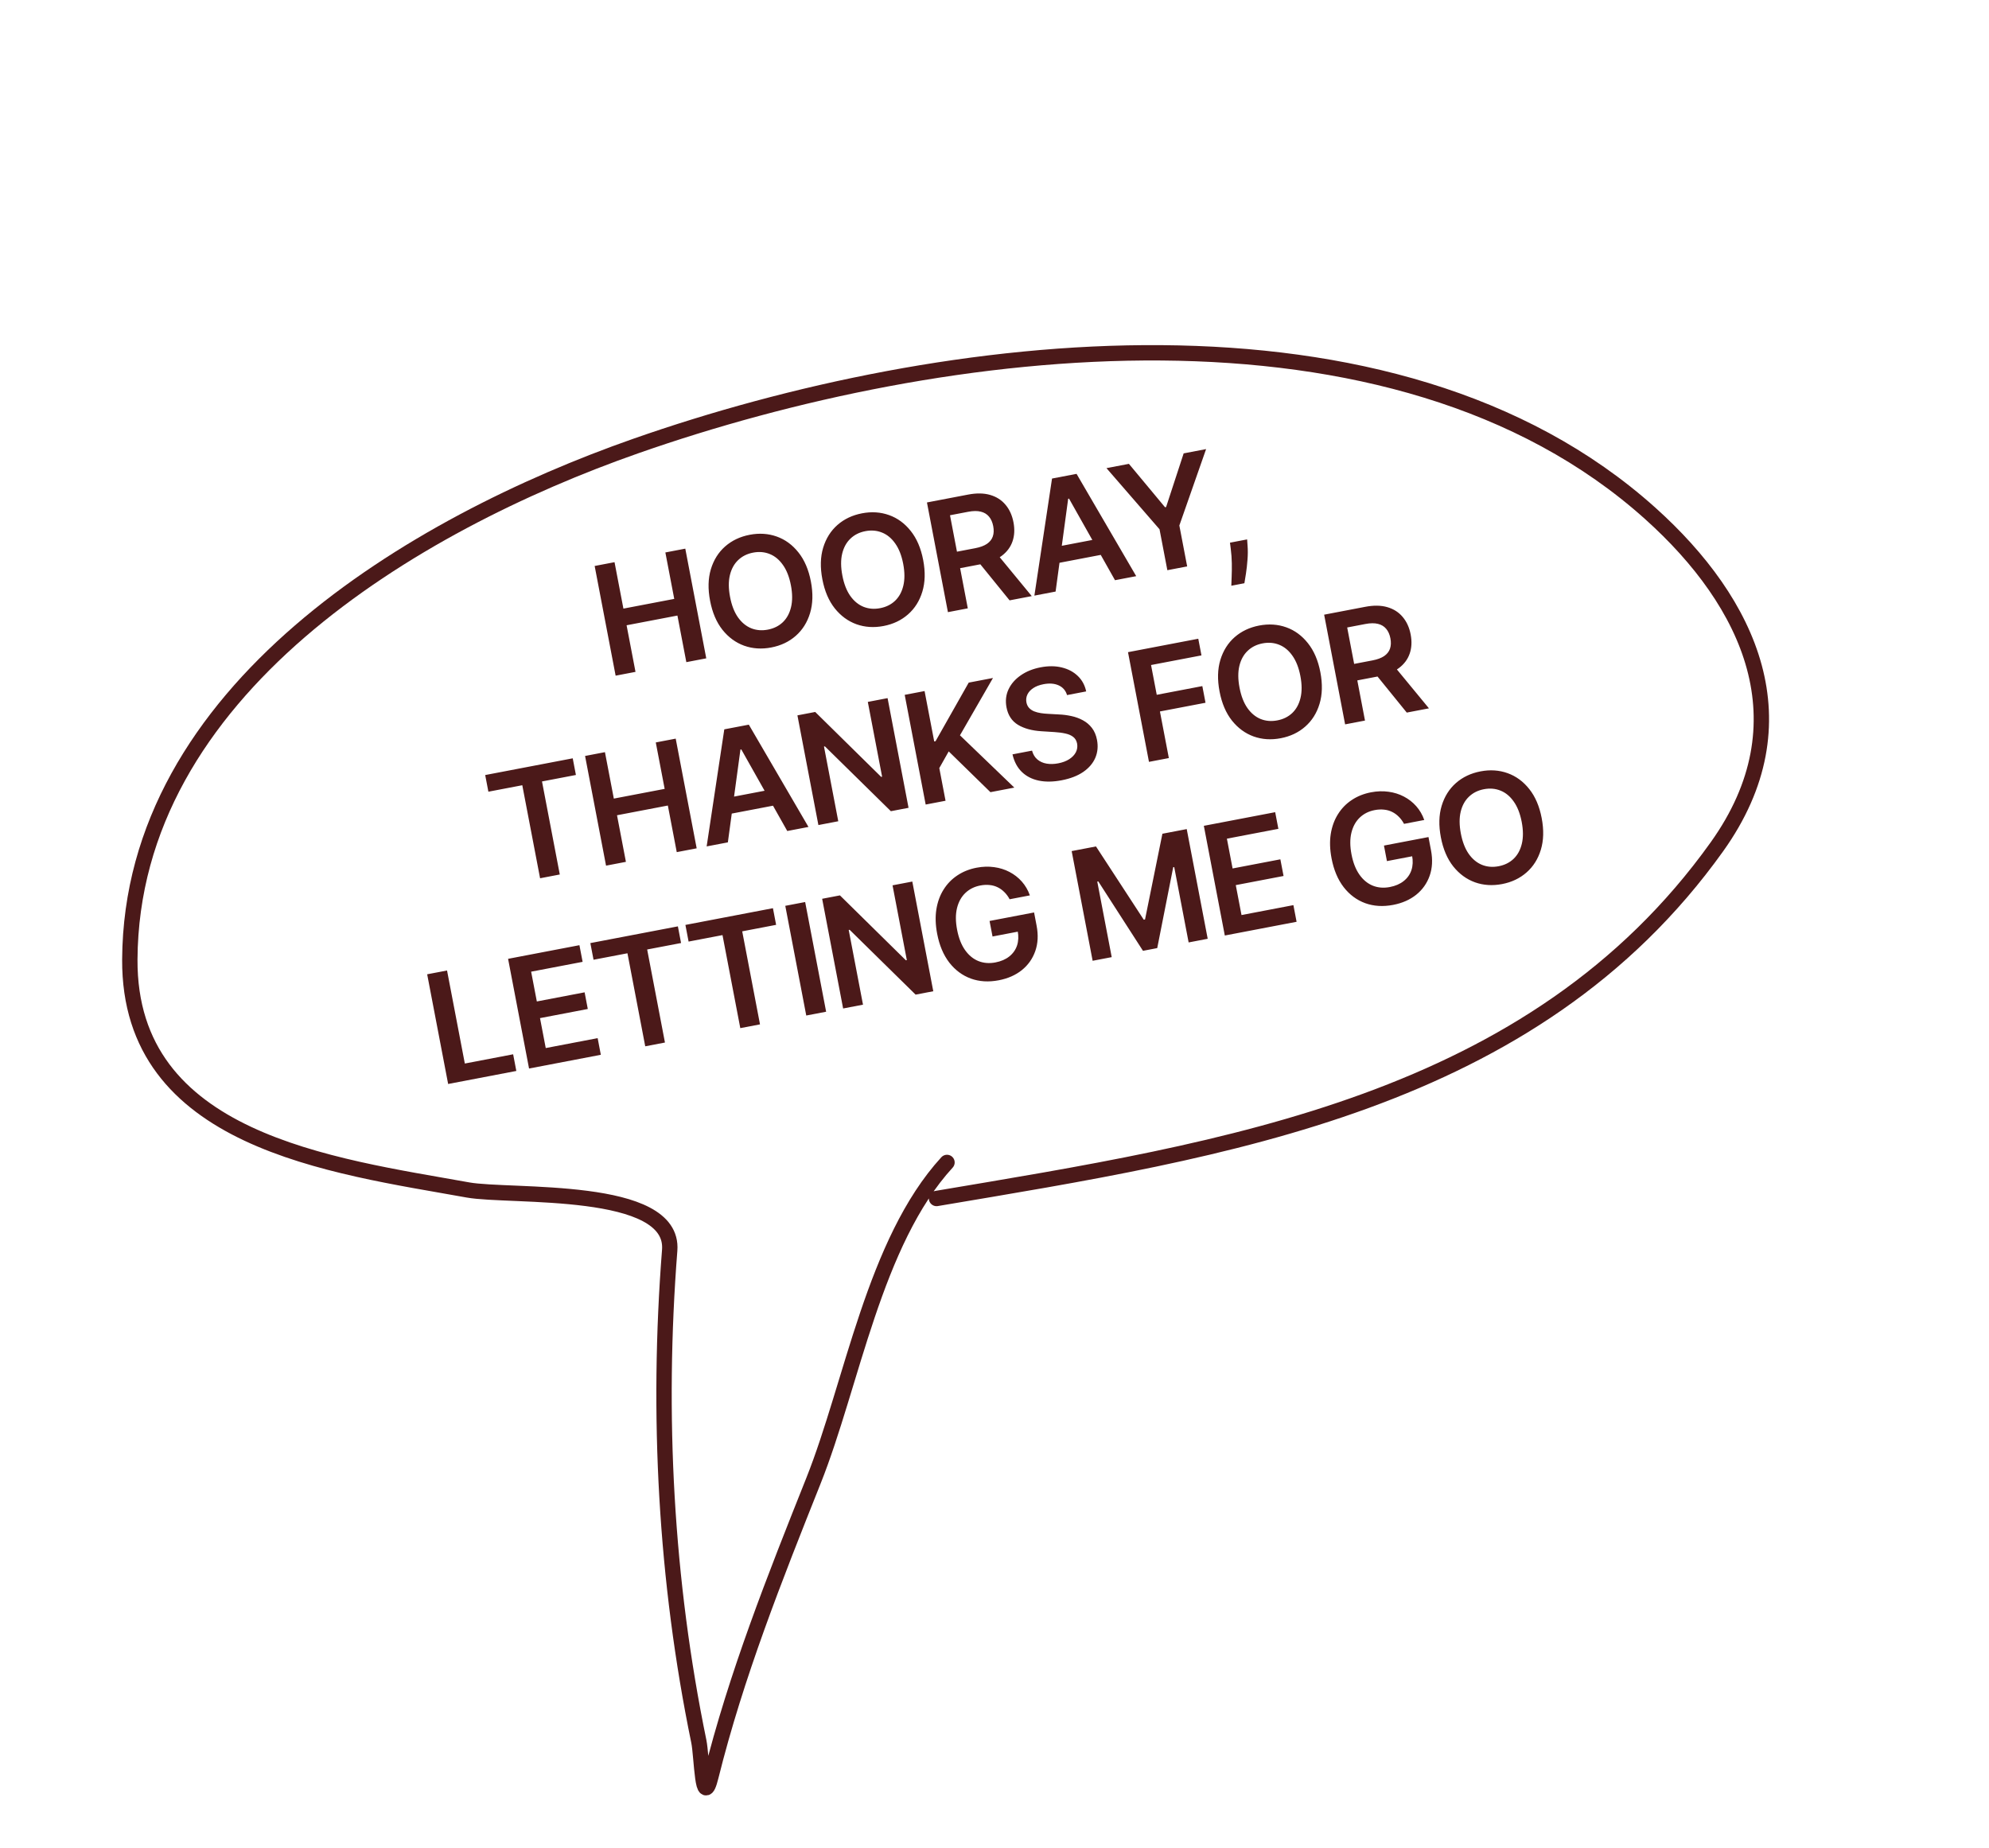 <?xml version="1.0" encoding="UTF-8"?> <svg xmlns="http://www.w3.org/2000/svg" width="226" height="210" viewBox="0 0 226 210" fill="none"> <path d="M69.951 76.78L67.568 64.315L69.826 63.884L70.835 69.16L76.611 68.056L75.602 62.779L77.866 62.346L80.249 74.811L77.985 75.244L76.972 69.949L71.196 71.053L72.209 76.349L69.951 76.78ZM92.137 66.078C92.394 67.421 92.362 68.62 92.042 69.674C91.725 70.722 91.183 71.583 90.416 72.256C89.653 72.927 88.725 73.368 87.634 73.576C86.543 73.785 85.516 73.718 84.555 73.376C83.597 73.029 82.775 72.427 82.09 71.57C81.408 70.708 80.939 69.607 80.683 68.268C80.426 66.925 80.456 65.729 80.773 64.68C81.093 63.626 81.634 62.764 82.397 62.092C83.165 61.42 84.094 60.979 85.186 60.77C86.277 60.562 87.302 60.629 88.259 60.971C89.22 61.313 90.042 61.916 90.724 62.778C91.409 63.635 91.88 64.735 92.137 66.078ZM89.867 66.512C89.686 65.567 89.386 64.798 88.965 64.205C88.548 63.608 88.048 63.193 87.465 62.959C86.882 62.721 86.251 62.668 85.573 62.797C84.896 62.927 84.329 63.209 83.874 63.646C83.418 64.078 83.105 64.648 82.934 65.358C82.766 66.064 82.772 66.889 82.953 67.834C83.133 68.78 83.432 69.551 83.849 70.148C84.27 70.741 84.772 71.156 85.356 71.394C85.939 71.627 86.569 71.679 87.246 71.549C87.924 71.42 88.491 71.139 88.947 70.707C89.401 70.271 89.713 69.7 89.881 68.995C90.052 68.285 90.048 67.458 89.867 66.512ZM104.896 63.639C105.153 64.982 105.121 66.18 104.801 67.234C104.484 68.283 103.942 69.144 103.175 69.816C102.412 70.488 101.484 70.928 100.393 71.137C99.301 71.346 98.275 71.279 97.314 70.937C96.356 70.59 95.534 69.988 94.849 69.131C94.166 68.269 93.697 67.168 93.441 65.829C93.184 64.486 93.215 63.29 93.531 62.241C93.851 61.187 94.393 60.324 95.156 59.653C95.924 58.98 96.853 58.54 97.945 58.331C99.036 58.122 100.06 58.19 101.017 58.532C101.979 58.874 102.8 59.476 103.483 60.338C104.168 61.196 104.639 62.296 104.896 63.639ZM102.626 64.073C102.445 63.128 102.144 62.359 101.724 61.766C101.307 61.169 100.807 60.753 100.224 60.52C99.64 60.282 99.01 60.228 98.332 60.358C97.654 60.487 97.088 60.77 96.633 61.206C96.177 61.638 95.864 62.209 95.692 62.919C95.524 63.624 95.531 64.45 95.712 65.395C95.892 66.34 96.191 67.112 96.608 67.709C97.028 68.302 97.531 68.717 98.114 68.954C98.697 69.188 99.328 69.24 100.005 69.11C100.683 68.981 101.25 68.7 101.705 68.268C102.16 67.832 102.472 67.261 102.64 66.556C102.811 65.846 102.806 65.019 102.626 64.073ZM107.708 69.562L105.325 57.097L109.999 56.203C110.957 56.02 111.792 56.033 112.505 56.241C113.222 56.449 113.804 56.822 114.252 57.358C114.702 57.891 115.004 58.554 115.156 59.35C115.309 60.149 115.271 60.875 115.043 61.529C114.818 62.178 114.407 62.725 113.811 63.171C113.214 63.613 112.437 63.926 111.479 64.109L108.15 64.746L107.792 62.871L110.817 62.293C111.377 62.186 111.82 62.021 112.148 61.798C112.475 61.572 112.695 61.292 112.808 60.959C112.924 60.622 112.94 60.232 112.855 59.789C112.771 59.347 112.611 58.986 112.377 58.707C112.142 58.424 111.831 58.236 111.442 58.142C111.054 58.044 110.577 58.048 110.013 58.156L107.944 58.552L109.966 69.13L107.708 69.562ZM113.068 62.682L117.233 67.741L114.714 68.222L110.603 63.154L113.068 62.682ZM119.942 67.223L117.532 67.684L119.537 54.38L122.324 53.847L129.102 65.472L126.692 65.932L121.468 56.66L121.371 56.679L119.942 67.223ZM119.087 62.32L125.66 61.064L126.007 62.877L119.433 64.134L119.087 62.32ZM125.722 53.197L128.273 52.71L132.376 57.641L132.498 57.618L134.493 51.52L137.043 51.033L134.003 59.715L134.892 64.365L132.64 64.795L131.751 60.145L125.722 53.197ZM141.704 61.296L141.753 61.98C141.794 62.503 141.792 63.041 141.746 63.597C141.706 64.156 141.649 64.673 141.576 65.15C141.503 65.626 141.443 66.002 141.394 66.276L139.909 66.56C139.919 66.302 139.931 65.95 139.947 65.505C139.967 65.06 139.973 64.562 139.965 64.013C139.956 63.464 139.916 62.912 139.844 62.358L139.756 61.668L141.704 61.296ZM55.493 89.966L55.131 88.073L65.076 86.172L65.438 88.065L61.585 88.801L63.606 99.374L61.367 99.802L59.345 89.23L55.493 89.966ZM68.862 98.369L66.479 85.904L68.737 85.472L69.746 90.749L75.522 89.645L74.513 84.368L76.777 83.935L79.16 96.4L76.896 96.833L75.884 91.537L70.108 92.642L71.12 97.937L68.862 98.369ZM82.703 95.723L80.293 96.183L82.298 82.879L85.085 82.347L91.863 93.971L89.453 94.432L84.229 85.16L84.132 85.179L82.703 95.723ZM81.847 90.82L88.421 89.563L88.767 91.377L82.194 92.634L81.847 90.82ZM100.851 79.332L103.234 91.797L101.225 92.181L93.729 84.814L93.625 84.834L95.248 93.324L92.99 93.756L90.607 81.291L92.628 80.904L100.12 88.279L100.229 88.258L98.605 79.762L100.851 79.332ZM105.18 91.425L102.797 78.96L105.055 78.529L106.15 84.256L106.302 84.227L110.07 77.57L112.827 77.043L109.076 83.558L115.253 89.5L112.538 90.019L107.798 85.386L106.728 87.281L107.438 90.994L105.18 91.425ZM121.244 78.986C121.086 78.465 120.767 78.097 120.289 77.881C119.814 77.665 119.242 77.621 118.573 77.749C118.102 77.839 117.712 77.987 117.402 78.193C117.093 78.4 116.872 78.642 116.74 78.919C116.608 79.197 116.57 79.492 116.625 79.805C116.675 80.065 116.777 80.279 116.931 80.447C117.089 80.615 117.284 80.746 117.517 80.84C117.749 80.93 117.999 80.996 118.268 81.037C118.536 81.078 118.804 81.105 119.071 81.117L120.296 81.186C120.788 81.205 121.268 81.267 121.738 81.371C122.212 81.473 122.649 81.634 123.048 81.852C123.451 82.069 123.792 82.359 124.072 82.722C124.352 83.085 124.543 83.537 124.646 84.076C124.786 84.806 124.722 85.485 124.455 86.113C124.188 86.736 123.731 87.271 123.084 87.719C122.441 88.161 121.621 88.478 120.622 88.669C119.653 88.854 118.782 88.865 118.01 88.701C117.243 88.537 116.603 88.205 116.091 87.705C115.584 87.205 115.234 86.544 115.044 85.723L117.265 85.298C117.381 85.726 117.584 86.061 117.874 86.305C118.164 86.548 118.512 86.704 118.916 86.774C119.325 86.843 119.765 86.833 120.235 86.743C120.726 86.649 121.142 86.494 121.484 86.277C121.828 86.055 122.081 85.793 122.241 85.489C122.401 85.18 122.449 84.847 122.385 84.49C122.319 84.166 122.172 83.916 121.945 83.741C121.717 83.561 121.422 83.433 121.058 83.355C120.697 83.273 120.283 83.218 119.815 83.189L118.327 83.095C117.25 83.028 116.362 82.783 115.663 82.362C114.967 81.935 114.534 81.276 114.364 80.383C114.223 79.649 114.299 78.967 114.591 78.34C114.887 77.711 115.351 77.178 115.983 76.742C116.614 76.302 117.365 75.999 118.238 75.832C119.122 75.663 119.927 75.669 120.651 75.85C121.379 76.026 121.985 76.35 122.471 76.82C122.955 77.287 123.271 77.87 123.417 78.57L121.244 78.986ZM130.552 86.575L128.169 74.11L136.154 72.583L136.516 74.476L130.788 75.571L131.435 78.955L136.615 77.965L136.977 79.858L131.797 80.848L132.81 86.143L130.552 86.575ZM150.027 76.391C150.283 77.734 150.252 78.933 149.932 79.987C149.615 81.035 149.073 81.896 148.305 82.569C147.542 83.24 146.615 83.68 145.523 83.889C144.432 84.098 143.406 84.031 142.444 83.689C141.486 83.342 140.665 82.74 139.979 81.883C139.297 81.021 138.828 79.92 138.572 78.581C138.315 77.238 138.345 76.042 138.662 74.993C138.982 73.939 139.524 73.077 140.287 72.405C141.054 71.733 141.984 71.292 143.075 71.083C144.167 70.875 145.191 70.942 146.148 71.284C147.109 71.626 147.931 72.228 148.613 73.091C149.299 73.948 149.77 75.048 150.027 76.391ZM147.756 76.825C147.576 75.88 147.275 75.111 146.855 74.518C146.438 73.921 145.938 73.505 145.355 73.272C144.771 73.034 144.14 72.981 143.463 73.11C142.785 73.24 142.219 73.522 141.764 73.959C141.308 74.391 140.994 74.962 140.823 75.671C140.655 76.376 140.661 77.202 140.842 78.147C141.023 79.093 141.322 79.864 141.739 80.461C142.159 81.054 142.661 81.469 143.245 81.707C143.828 81.94 144.458 81.992 145.136 81.862C145.814 81.733 146.38 81.452 146.836 81.02C147.291 80.584 147.602 80.013 147.77 79.308C147.942 78.598 147.937 77.771 147.756 76.825ZM152.839 82.314L150.456 69.849L155.13 68.955C156.088 68.772 156.923 68.785 157.636 68.994C158.353 69.201 158.935 69.574 159.382 70.111C159.833 70.643 160.135 71.306 160.287 72.102C160.439 72.901 160.402 73.627 160.173 74.281C159.948 74.93 159.538 75.477 158.942 75.923C158.345 76.365 157.568 76.678 156.61 76.861L153.281 77.498L152.922 75.623L155.947 75.045C156.507 74.938 156.951 74.773 157.279 74.55C157.605 74.324 157.825 74.044 157.938 73.712C158.055 73.374 158.07 72.984 157.986 72.542C157.901 72.099 157.742 71.739 157.508 71.46C157.273 71.176 156.961 70.988 156.573 70.894C156.184 70.796 155.708 70.8 155.144 70.908L153.074 71.304L155.097 81.882L152.839 82.314ZM158.198 75.435L162.364 80.493L159.844 80.975L155.733 75.906L158.198 75.435ZM50.92 123.179L48.537 110.714L50.795 110.283L52.816 120.855L58.306 119.805L58.668 121.698L50.92 123.179ZM60.114 121.422L57.731 108.957L65.838 107.407L66.2 109.3L60.35 110.418L60.998 113.802L66.427 112.764L66.788 114.657L61.359 115.695L62.01 119.097L67.908 117.969L68.269 119.862L60.114 121.422ZM67.441 109.062L67.079 107.169L77.025 105.268L77.386 107.161L73.534 107.897L75.555 118.469L73.315 118.898L71.294 108.326L67.441 109.062ZM78.242 106.997L77.88 105.104L87.825 103.203L88.187 105.096L84.334 105.833L86.355 116.405L84.116 116.833L82.094 106.261L78.242 106.997ZM91.486 102.503L93.869 114.968L91.611 115.4L89.228 102.935L91.486 102.503ZM103.661 100.176L106.044 112.641L104.035 113.025L96.539 105.657L96.435 105.677L98.058 114.167L95.8 114.599L93.417 102.134L95.438 101.748L102.93 109.123L103.039 109.102L101.415 100.605L103.661 100.176ZM114.718 102.188C114.554 101.878 114.358 101.611 114.13 101.385C113.905 101.155 113.651 100.97 113.368 100.831C113.088 100.691 112.782 100.604 112.447 100.571C112.112 100.534 111.758 100.552 111.385 100.623C110.715 100.751 110.151 101.034 109.692 101.47C109.233 101.907 108.916 102.481 108.74 103.192C108.568 103.898 108.571 104.717 108.75 105.65C108.93 106.592 109.23 107.361 109.651 107.957C110.073 108.554 110.579 108.972 111.172 109.212C111.764 109.448 112.409 109.499 113.107 109.366C113.74 109.245 114.264 109.019 114.68 108.687C115.1 108.354 115.393 107.94 115.56 107.446C115.725 106.948 115.75 106.396 115.635 105.791L116.161 105.773L112.777 106.42L112.439 104.655L117.497 103.688L117.783 105.185C117.988 106.252 117.937 107.219 117.631 108.085C117.326 108.951 116.816 109.671 116.101 110.245C115.386 110.815 114.513 111.198 113.482 111.395C112.334 111.615 111.276 111.55 110.309 111.2C109.346 110.846 108.529 110.239 107.86 109.379C107.194 108.513 106.736 107.423 106.484 106.109C106.292 105.102 106.262 104.176 106.395 103.331C106.532 102.485 106.805 101.736 107.215 101.086C107.624 100.432 108.148 99.894 108.786 99.473C109.424 99.048 110.151 98.758 110.967 98.602C111.657 98.47 112.319 98.449 112.954 98.538C113.589 98.622 114.173 98.805 114.706 99.086C115.243 99.366 115.71 99.731 116.108 100.181C116.505 100.631 116.809 101.153 117.019 101.748L114.718 102.188ZM121.768 96.714L124.531 96.186L129.959 104.51L130.105 104.482L132.078 94.743L134.842 94.214L137.225 106.679L135.058 107.094L133.421 98.53L133.305 98.552L131.49 107.738L129.871 108.047L124.793 100.161L124.677 100.183L126.318 108.765L124.151 109.179L121.768 96.714ZM139.169 106.308L136.786 93.843L144.893 92.293L145.255 94.186L139.406 95.304L140.053 98.688L145.482 97.65L145.844 99.543L140.415 100.581L141.066 103.983L146.963 102.855L147.325 104.748L139.169 106.308ZM159.532 93.62C159.367 93.311 159.171 93.043 158.943 92.818C158.718 92.587 158.464 92.403 158.181 92.263C157.902 92.123 157.595 92.037 157.261 92.004C156.926 91.967 156.571 91.984 156.198 92.056C155.529 92.184 154.964 92.466 154.505 92.903C154.046 93.34 153.729 93.913 153.554 94.624C153.382 95.33 153.385 96.15 153.563 97.083C153.743 98.024 154.044 98.793 154.465 99.39C154.886 99.987 155.393 100.405 155.985 100.645C156.577 100.881 157.222 100.932 157.92 100.799C158.553 100.678 159.078 100.451 159.494 100.119C159.914 99.787 160.207 99.373 160.373 98.879C160.538 98.38 160.563 97.829 160.448 97.224L160.974 97.205L157.59 97.852L157.253 96.087L162.311 95.12L162.597 96.618C162.801 97.685 162.75 98.651 162.445 99.517C162.139 100.383 161.629 101.103 160.914 101.677C160.199 102.247 159.326 102.631 158.295 102.828C157.147 103.047 156.089 102.982 155.123 102.633C154.159 102.279 153.343 101.672 152.673 100.811C152.008 99.946 151.549 98.856 151.298 97.541C151.105 96.535 151.075 95.609 151.208 94.763C151.345 93.917 151.618 93.169 152.028 92.519C152.437 91.864 152.961 91.326 153.6 90.906C154.238 90.481 154.965 90.191 155.78 90.035C156.47 89.903 157.132 89.881 157.768 89.97C158.402 90.055 158.986 90.238 159.519 90.519C160.056 90.799 160.524 91.163 160.921 91.613C161.318 92.063 161.622 92.585 161.832 93.18L159.532 93.62ZM175.174 92.964C175.431 94.307 175.399 95.505 175.079 96.559C174.762 97.608 174.22 98.469 173.453 99.141C172.69 99.813 171.762 100.253 170.671 100.462C169.579 100.67 168.553 100.604 167.592 100.262C166.634 99.915 165.812 99.313 165.126 98.456C164.444 97.593 163.975 96.493 163.719 95.154C163.462 93.811 163.492 92.615 163.809 91.566C164.129 90.512 164.671 89.649 165.434 88.978C166.202 88.305 167.131 87.865 168.222 87.656C169.314 87.447 170.338 87.514 171.295 87.857C172.257 88.199 173.078 88.801 173.761 89.663C174.446 90.521 174.917 91.621 175.174 92.964ZM172.904 93.398C172.723 92.453 172.422 91.683 172.002 91.091C171.585 90.493 171.085 90.078 170.502 89.845C169.918 89.607 169.288 89.553 168.61 89.683C167.932 89.812 167.366 90.095 166.911 90.531C166.455 90.963 166.142 91.534 165.97 92.244C165.802 92.949 165.809 93.774 165.989 94.72C166.17 95.665 166.469 96.437 166.886 97.034C167.306 97.627 167.809 98.042 168.392 98.279C168.975 98.513 169.606 98.564 170.283 98.435C170.961 98.305 171.527 98.025 171.983 97.593C172.438 97.156 172.75 96.586 172.918 95.881C173.089 95.171 173.084 94.343 172.904 93.398Z" fill="#4B1919"></path> <path d="M106.414 136.192C139.147 130.666 174.198 125.457 195.086 96.224C205.176 82.102 198.85 68.52 187.504 58.336C158.29 32.114 107.098 38.463 72.241 50.684C46.943 59.553 14.925 78.514 14.751 109.029C14.634 129.678 37.764 132.453 53.166 135.222C57.992 136.089 76.676 134.65 76.094 142.077C74.629 160.756 75.641 179.605 79.405 197.891C79.751 199.574 79.801 205.808 80.778 201.875C83.643 190.352 88.036 179.296 92.432 168.263C96.829 157.228 99.325 141.134 107.602 132.095" stroke="#4B1919" stroke-width="1.745" stroke-linecap="round"></path> </svg> 